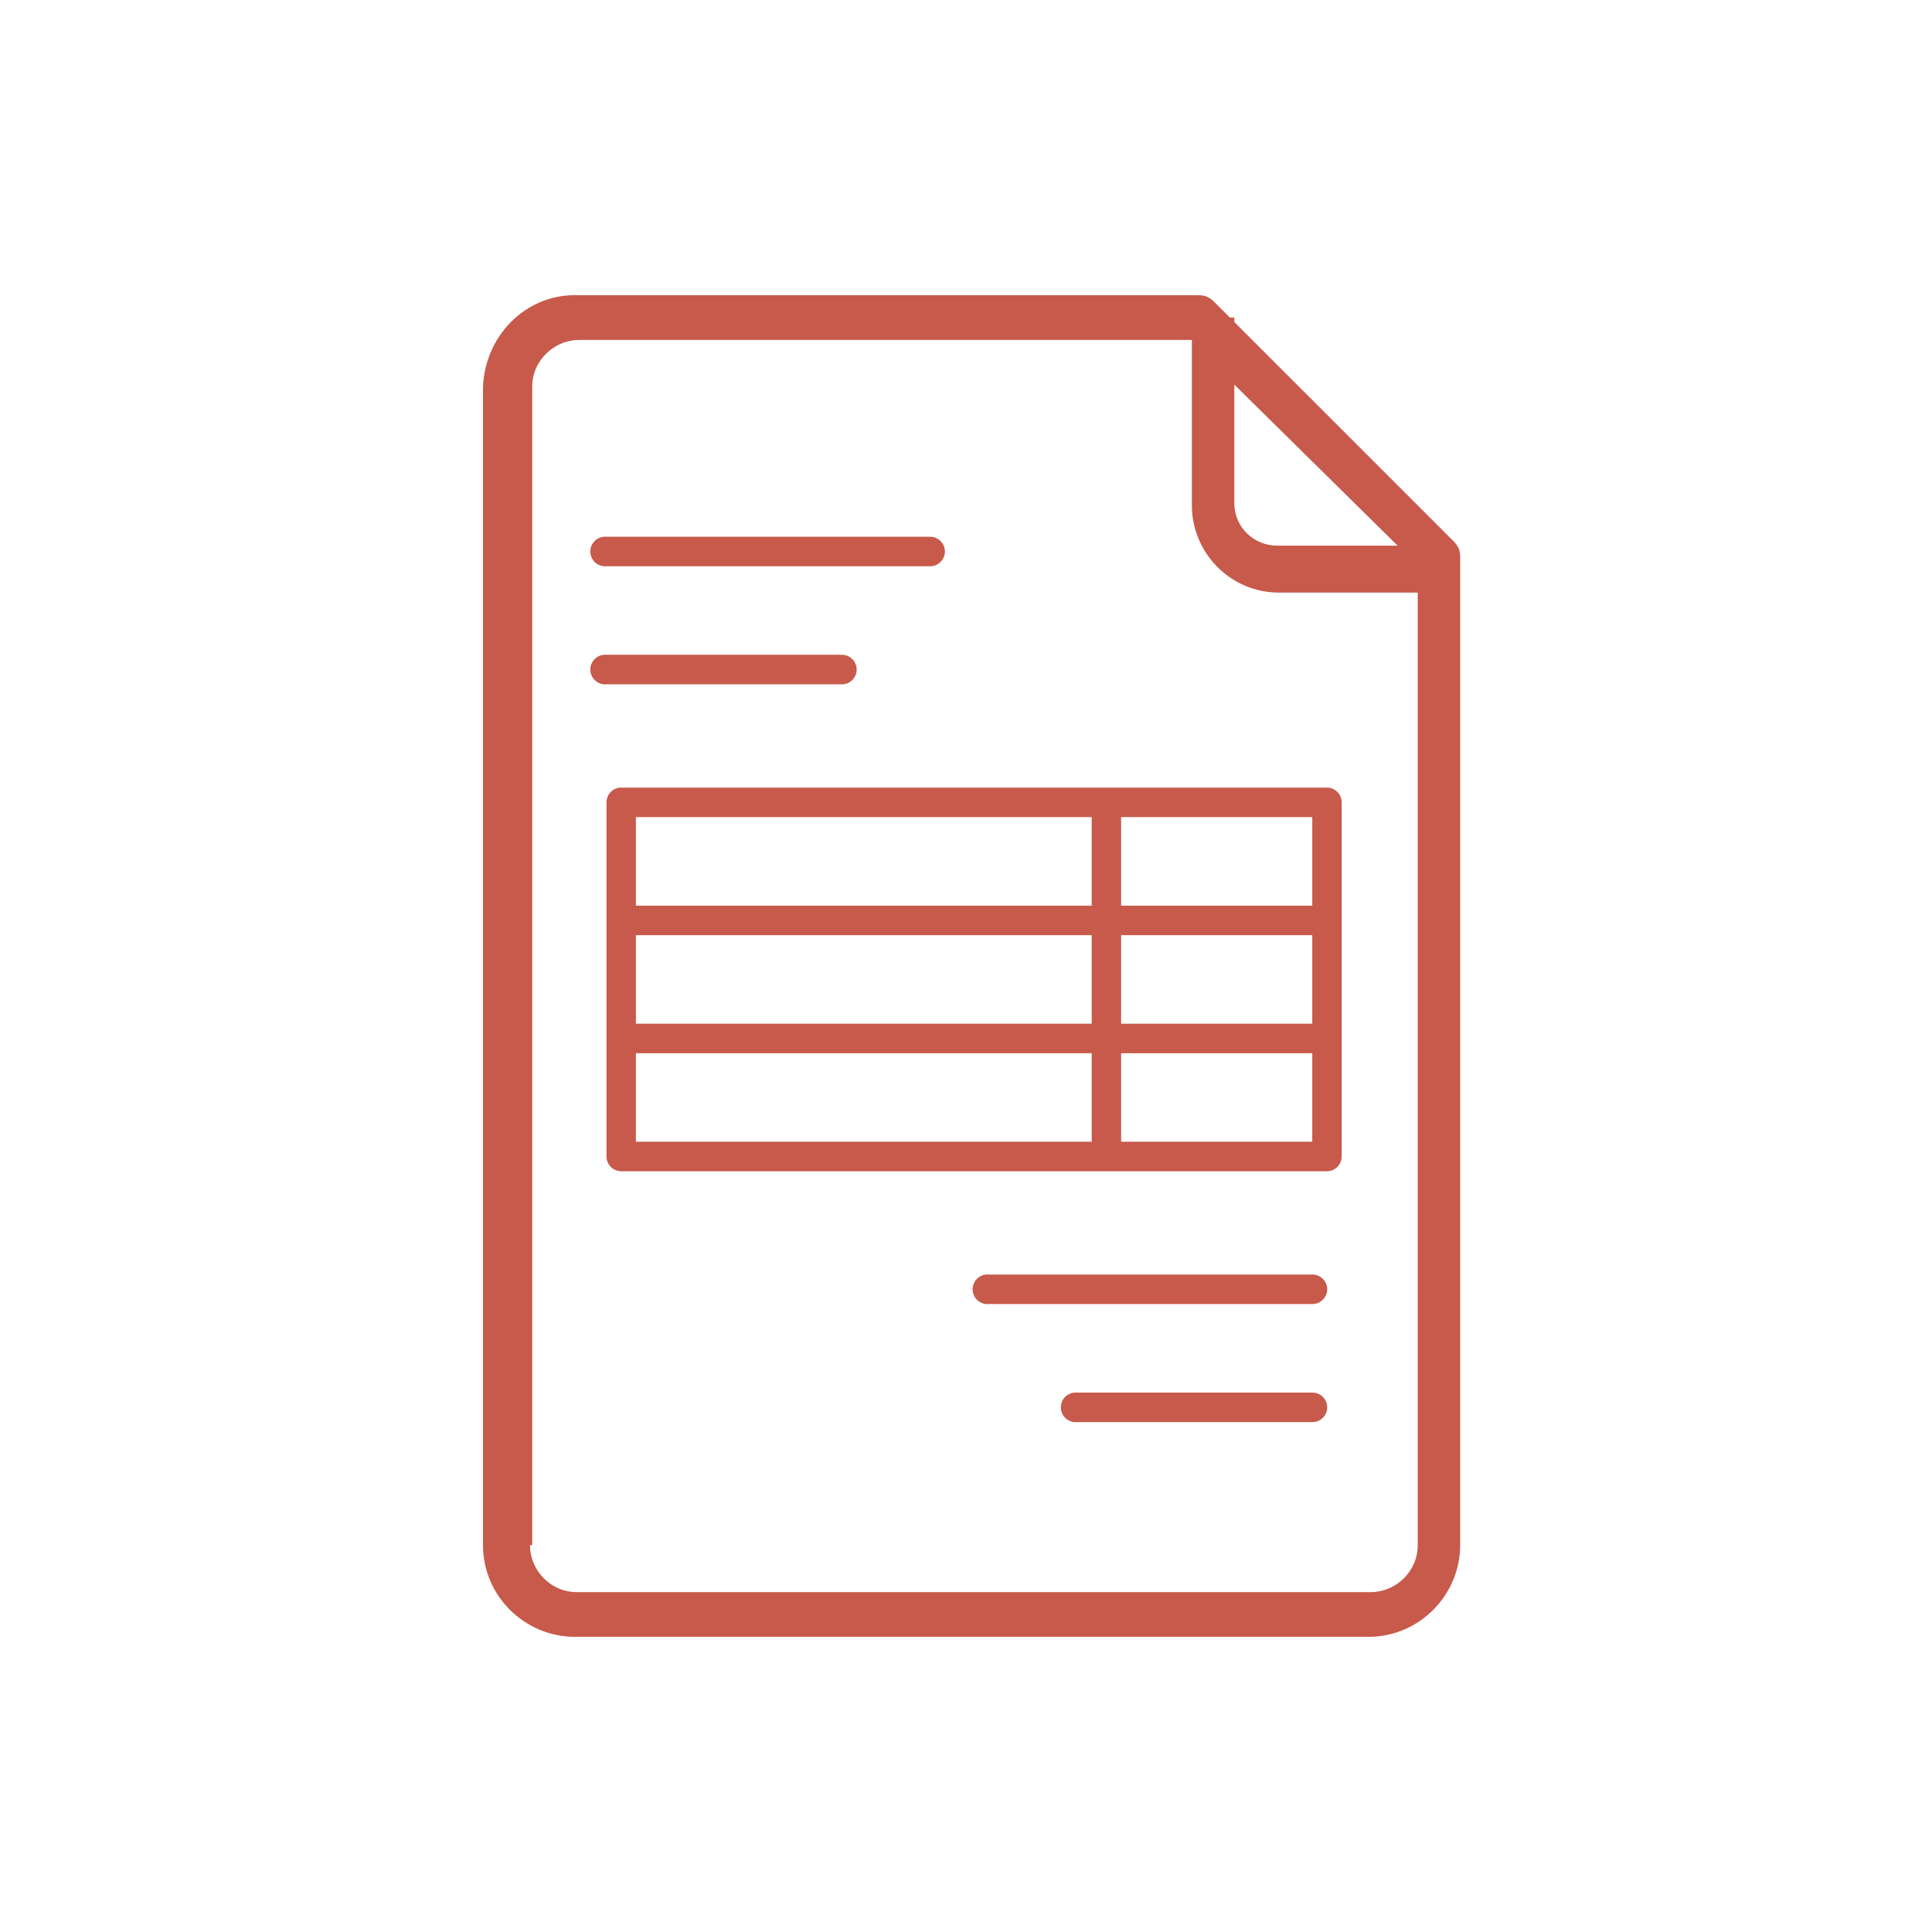<svg width="40" height="40" viewBox="0 0 72 72" fill="none" xmlns="http://www.w3.org/2000/svg">
  <path
    d="M21.417 11.001H44.667C44.917 11.001 45.084 11.084 45.25 11.251L45.834 11.834H46V12.001L54.167 20.167C54.333 20.334 54.417 20.5 54.417 20.75V57.583C54.417 59.417 52.917 61 51 61H21.417C19.583 61 18 59.5 18 57.583V14.417C18.083 12.5 19.583 11 21.417 11L21.417 11.001ZM46 14.334V18.751C46 19.667 46.75 20.334 47.584 20.334H52.084L46 14.334ZM19.75 57.584C19.75 58.501 20.5 59.334 21.5 59.334H51.084C52 59.334 52.834 58.584 52.834 57.584V22.084H47.667C45.834 22.084 44.417 20.584 44.417 18.834V12.668H21.584C20.667 12.668 19.834 13.418 19.834 14.418V57.585L19.75 57.584Z"
    fill="#C75A4B"/>
  <path
    d="M22.499 20.003C22.197 20.031 21.974 20.302 22.002 20.605C22.03 20.908 22.3 21.131 22.602 21.103H34.657C34.805 21.105 34.946 21.047 35.049 20.944C35.154 20.841 35.214 20.701 35.214 20.553C35.214 20.405 35.154 20.265 35.049 20.162C34.946 20.059 34.805 20.001 34.657 20.003H22.602C22.567 19.999 22.533 19.999 22.499 20.003ZM22.499 24.402C22.197 24.43 21.974 24.701 22.002 25.004C22.03 25.307 22.3 25.53 22.602 25.502H31.369C31.517 25.505 31.658 25.447 31.761 25.343C31.866 25.24 31.926 25.101 31.926 24.952C31.926 24.804 31.866 24.665 31.761 24.561C31.658 24.458 31.517 24.4 31.369 24.402H22.602C22.567 24.398 22.533 24.398 22.499 24.402ZM23.115 29.352C22.826 29.369 22.602 29.611 22.602 29.901V43.099C22.602 43.402 22.848 43.649 23.15 43.649H49.452C49.754 43.649 50 43.402 50 43.099V29.901C50 29.599 49.754 29.352 49.452 29.352H23.15H23.115ZM23.698 30.451H40.685V33.751H23.698V30.451ZM41.781 30.451H48.904V33.751H41.781V30.451ZM23.698 34.851H40.685V38.15H23.698V34.851ZM41.781 34.851H48.904V38.15H41.781V34.851ZM23.698 39.25H40.685V42.549H23.698V39.25ZM41.781 39.25H48.904V42.549H41.781V39.25ZM36.746 47.498C36.444 47.526 36.222 47.797 36.249 48.1C36.277 48.403 36.547 48.626 36.849 48.598H48.904C49.052 48.6 49.193 48.542 49.296 48.439C49.401 48.336 49.461 48.197 49.461 48.048C49.461 47.9 49.401 47.761 49.296 47.657C49.193 47.554 49.052 47.496 48.904 47.499H36.849C36.815 47.494 36.78 47.494 36.746 47.498ZM40.034 51.898C39.732 51.926 39.509 52.196 39.537 52.499C39.565 52.802 39.835 53.026 40.137 52.998H48.904C49.052 53 49.193 52.942 49.296 52.839C49.401 52.736 49.461 52.596 49.461 52.448C49.461 52.3 49.401 52.16 49.296 52.057C49.193 51.954 49.052 51.896 48.904 51.898H40.137C40.102 51.894 40.068 51.894 40.034 51.898Z"
    fill="#C75A4B"/>
</svg>
